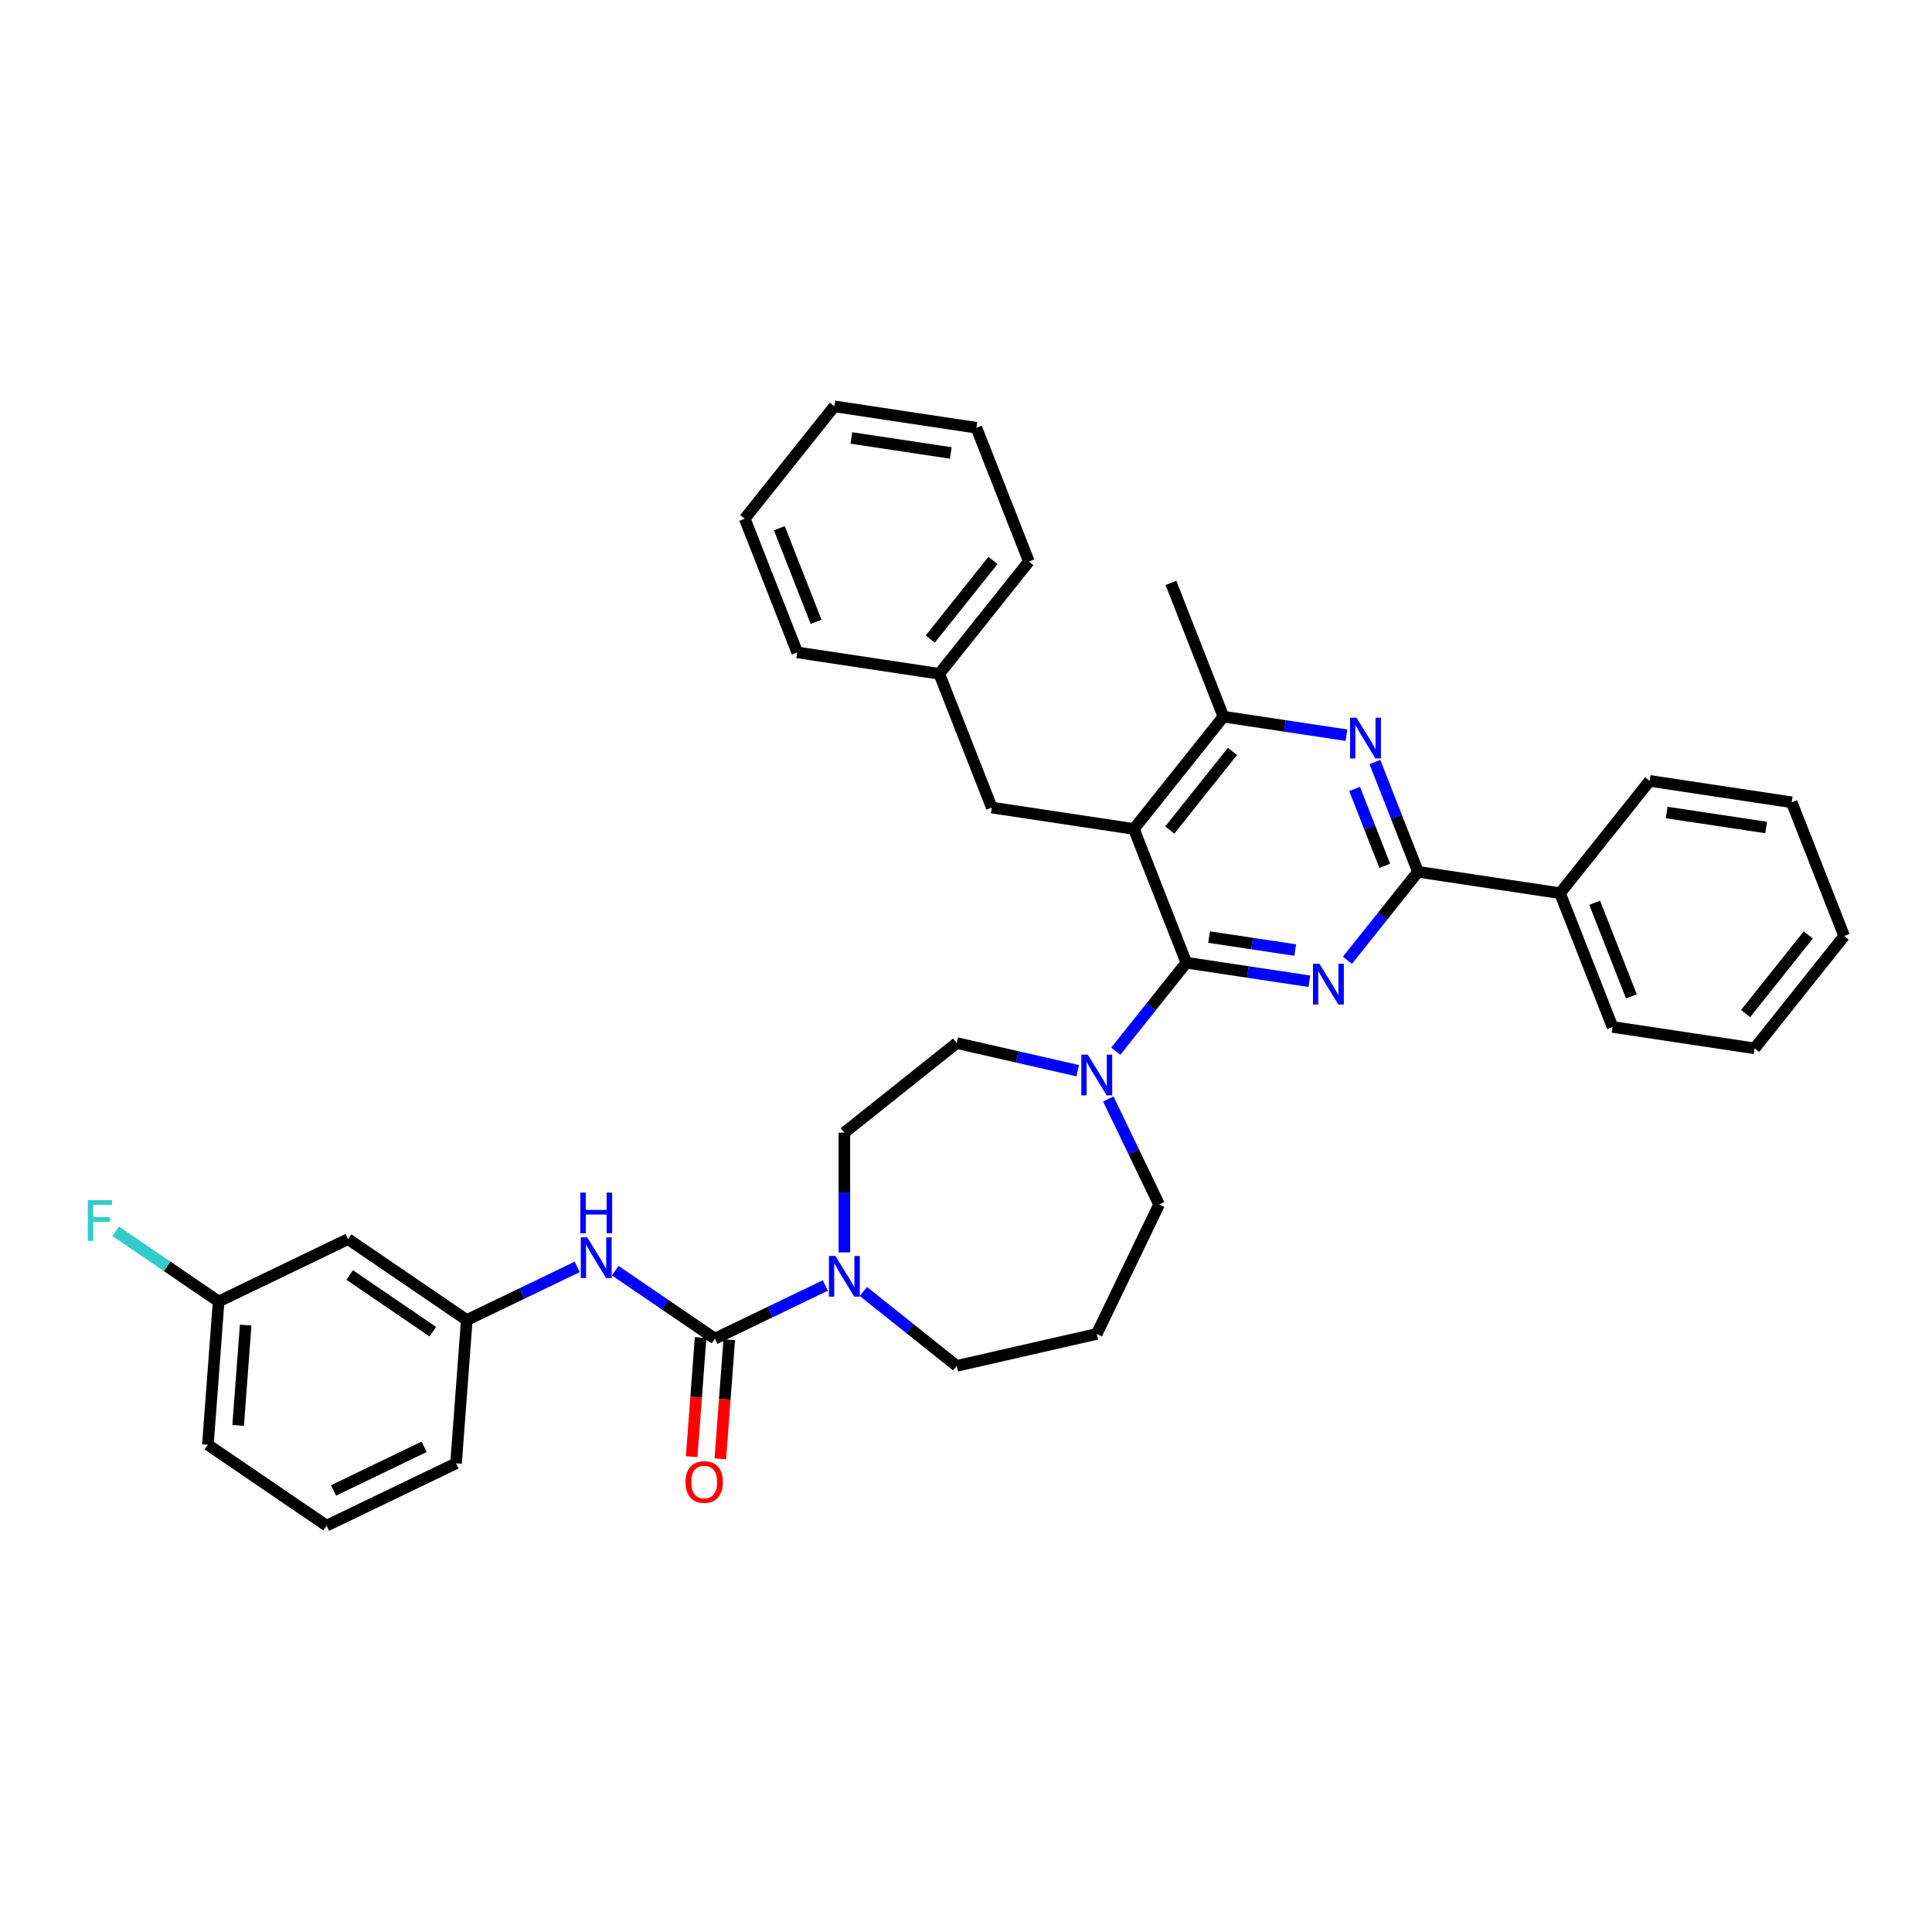 <?xml version='1.0' encoding='iso-8859-1'?>
<svg version='1.1' baseProfile='full'
              xmlns='http://www.w3.org/2000/svg'
                      xmlns:rdkit='http://www.rdkit.org/xml'
                      xmlns:xlink='http://www.w3.org/1999/xlink'
                  xml:space='preserve'
width='1000px' height='1000px' viewBox='0 0 1000 1000'>
<!-- END OF HEADER -->
<rect style='opacity:1.0;fill:#FFFFFF;stroke:none' width='1000' height='1000' x='0' y='0'> </rect>
<path class='bond-0' d='M 437.042,648.23 L 437.042,617.242' style='fill:none;fill-rule:evenodd;stroke:#0000FF;stroke-width:6px;stroke-linecap:butt;stroke-linejoin:miter;stroke-opacity:1' />
<path class='bond-0' d='M 437.042,617.242 L 437.042,586.255' style='fill:none;fill-rule:evenodd;stroke:#000000;stroke-width:6px;stroke-linecap:butt;stroke-linejoin:miter;stroke-opacity:1' />
<path class='bond-1' d='M 427.196,665.36 L 398.619,679.122' style='fill:none;fill-rule:evenodd;stroke:#0000FF;stroke-width:6px;stroke-linecap:butt;stroke-linejoin:miter;stroke-opacity:1' />
<path class='bond-1' d='M 398.619,679.122 L 370.042,692.884' style='fill:none;fill-rule:evenodd;stroke:#000000;stroke-width:6px;stroke-linecap:butt;stroke-linejoin:miter;stroke-opacity:1' />
<path class='bond-2' d='M 446.888,668.471 L 471.035,687.727' style='fill:none;fill-rule:evenodd;stroke:#0000FF;stroke-width:6px;stroke-linecap:butt;stroke-linejoin:miter;stroke-opacity:1' />
<path class='bond-2' d='M 471.035,687.727 L 495.182,706.984' style='fill:none;fill-rule:evenodd;stroke:#000000;stroke-width:6px;stroke-linecap:butt;stroke-linejoin:miter;stroke-opacity:1' />
<path class='bond-3' d='M 180.158,641.368 L 241.6,683.259' style='fill:none;fill-rule:evenodd;stroke:#000000;stroke-width:6px;stroke-linecap:butt;stroke-linejoin:miter;stroke-opacity:1' />
<path class='bond-3' d='M 180.996,659.94 L 224.006,689.264' style='fill:none;fill-rule:evenodd;stroke:#000000;stroke-width:6px;stroke-linecap:butt;stroke-linejoin:miter;stroke-opacity:1' />
<path class='bond-4' d='M 180.158,641.368 L 113.158,673.633' style='fill:none;fill-rule:evenodd;stroke:#000000;stroke-width:6px;stroke-linecap:butt;stroke-linejoin:miter;stroke-opacity:1' />
<path class='bond-5' d='M 362.627,692.328 L 360.317,723.152' style='fill:none;fill-rule:evenodd;stroke:#000000;stroke-width:6px;stroke-linecap:butt;stroke-linejoin:miter;stroke-opacity:1' />
<path class='bond-5' d='M 360.317,723.152 L 358.007,753.976' style='fill:none;fill-rule:evenodd;stroke:#FF0000;stroke-width:6px;stroke-linecap:butt;stroke-linejoin:miter;stroke-opacity:1' />
<path class='bond-5' d='M 377.458,693.44 L 375.148,724.264' style='fill:none;fill-rule:evenodd;stroke:#000000;stroke-width:6px;stroke-linecap:butt;stroke-linejoin:miter;stroke-opacity:1' />
<path class='bond-5' d='M 375.148,724.264 L 372.838,755.088' style='fill:none;fill-rule:evenodd;stroke:#FF0000;stroke-width:6px;stroke-linecap:butt;stroke-linejoin:miter;stroke-opacity:1' />
<path class='bond-6' d='M 370.042,692.884 L 344.244,675.295' style='fill:none;fill-rule:evenodd;stroke:#000000;stroke-width:6px;stroke-linecap:butt;stroke-linejoin:miter;stroke-opacity:1' />
<path class='bond-6' d='M 344.244,675.295 L 318.446,657.706' style='fill:none;fill-rule:evenodd;stroke:#0000FF;stroke-width:6px;stroke-linecap:butt;stroke-linejoin:miter;stroke-opacity:1' />
<path class='bond-7' d='M 298.754,655.735 L 270.177,669.497' style='fill:none;fill-rule:evenodd;stroke:#0000FF;stroke-width:6px;stroke-linecap:butt;stroke-linejoin:miter;stroke-opacity:1' />
<path class='bond-7' d='M 270.177,669.497 L 241.6,683.259' style='fill:none;fill-rule:evenodd;stroke:#000000;stroke-width:6px;stroke-linecap:butt;stroke-linejoin:miter;stroke-opacity:1' />
<path class='bond-8' d='M 241.6,683.259 L 236.043,757.415' style='fill:none;fill-rule:evenodd;stroke:#000000;stroke-width:6px;stroke-linecap:butt;stroke-linejoin:miter;stroke-opacity:1' />
<path class='bond-9' d='M 113.158,673.633 L 86.498,655.456' style='fill:none;fill-rule:evenodd;stroke:#000000;stroke-width:6px;stroke-linecap:butt;stroke-linejoin:miter;stroke-opacity:1' />
<path class='bond-9' d='M 86.498,655.456 L 59.837,637.279' style='fill:none;fill-rule:evenodd;stroke:#33CCCC;stroke-width:6px;stroke-linecap:butt;stroke-linejoin:miter;stroke-opacity:1' />
<path class='bond-10' d='M 113.158,673.633 L 107.601,747.789' style='fill:none;fill-rule:evenodd;stroke:#000000;stroke-width:6px;stroke-linecap:butt;stroke-linejoin:miter;stroke-opacity:1' />
<path class='bond-10' d='M 127.156,685.868 L 123.266,737.777' style='fill:none;fill-rule:evenodd;stroke:#000000;stroke-width:6px;stroke-linecap:butt;stroke-linejoin:miter;stroke-opacity:1' />
<path class='bond-11' d='M 677.734,507.896 L 645.891,503.097' style='fill:none;fill-rule:evenodd;stroke:#0000FF;stroke-width:6px;stroke-linecap:butt;stroke-linejoin:miter;stroke-opacity:1' />
<path class='bond-11' d='M 645.891,503.097 L 614.047,498.297' style='fill:none;fill-rule:evenodd;stroke:#000000;stroke-width:6px;stroke-linecap:butt;stroke-linejoin:miter;stroke-opacity:1' />
<path class='bond-11' d='M 670.398,491.75 L 648.107,488.39' style='fill:none;fill-rule:evenodd;stroke:#0000FF;stroke-width:6px;stroke-linecap:butt;stroke-linejoin:miter;stroke-opacity:1' />
<path class='bond-11' d='M 648.107,488.39 L 625.817,485.03' style='fill:none;fill-rule:evenodd;stroke:#000000;stroke-width:6px;stroke-linecap:butt;stroke-linejoin:miter;stroke-opacity:1' />
<path class='bond-12' d='M 697.426,497.034 L 715.686,474.137' style='fill:none;fill-rule:evenodd;stroke:#0000FF;stroke-width:6px;stroke-linecap:butt;stroke-linejoin:miter;stroke-opacity:1' />
<path class='bond-12' d='M 715.686,474.137 L 733.945,451.24' style='fill:none;fill-rule:evenodd;stroke:#000000;stroke-width:6px;stroke-linecap:butt;stroke-linejoin:miter;stroke-opacity:1' />
<path class='bond-13' d='M 614.047,498.297 L 586.879,429.074' style='fill:none;fill-rule:evenodd;stroke:#000000;stroke-width:6px;stroke-linecap:butt;stroke-linejoin:miter;stroke-opacity:1' />
<path class='bond-14' d='M 614.047,498.297 L 595.787,521.194' style='fill:none;fill-rule:evenodd;stroke:#000000;stroke-width:6px;stroke-linecap:butt;stroke-linejoin:miter;stroke-opacity:1' />
<path class='bond-14' d='M 595.787,521.194 L 577.527,544.091' style='fill:none;fill-rule:evenodd;stroke:#0000FF;stroke-width:6px;stroke-linecap:butt;stroke-linejoin:miter;stroke-opacity:1' />
<path class='bond-15' d='M 586.879,429.074 L 633.244,370.934' style='fill:none;fill-rule:evenodd;stroke:#000000;stroke-width:6px;stroke-linecap:butt;stroke-linejoin:miter;stroke-opacity:1' />
<path class='bond-15' d='M 605.461,429.626 L 637.917,388.928' style='fill:none;fill-rule:evenodd;stroke:#000000;stroke-width:6px;stroke-linecap:butt;stroke-linejoin:miter;stroke-opacity:1' />
<path class='bond-16' d='M 586.879,429.074 L 513.345,417.99' style='fill:none;fill-rule:evenodd;stroke:#000000;stroke-width:6px;stroke-linecap:butt;stroke-linejoin:miter;stroke-opacity:1' />
<path class='bond-17' d='M 633.244,370.934 L 606.076,301.71' style='fill:none;fill-rule:evenodd;stroke:#000000;stroke-width:6px;stroke-linecap:butt;stroke-linejoin:miter;stroke-opacity:1' />
<path class='bond-18' d='M 633.244,370.934 L 665.088,375.733' style='fill:none;fill-rule:evenodd;stroke:#000000;stroke-width:6px;stroke-linecap:butt;stroke-linejoin:miter;stroke-opacity:1' />
<path class='bond-18' d='M 665.088,375.733 L 696.931,380.533' style='fill:none;fill-rule:evenodd;stroke:#0000FF;stroke-width:6px;stroke-linecap:butt;stroke-linejoin:miter;stroke-opacity:1' />
<path class='bond-19' d='M 711.639,394.406 L 722.792,422.823' style='fill:none;fill-rule:evenodd;stroke:#0000FF;stroke-width:6px;stroke-linecap:butt;stroke-linejoin:miter;stroke-opacity:1' />
<path class='bond-19' d='M 722.792,422.823 L 733.945,451.24' style='fill:none;fill-rule:evenodd;stroke:#000000;stroke-width:6px;stroke-linecap:butt;stroke-linejoin:miter;stroke-opacity:1' />
<path class='bond-19' d='M 701.141,408.365 L 708.948,428.257' style='fill:none;fill-rule:evenodd;stroke:#0000FF;stroke-width:6px;stroke-linecap:butt;stroke-linejoin:miter;stroke-opacity:1' />
<path class='bond-19' d='M 708.948,428.257 L 716.755,448.149' style='fill:none;fill-rule:evenodd;stroke:#000000;stroke-width:6px;stroke-linecap:butt;stroke-linejoin:miter;stroke-opacity:1' />
<path class='bond-20' d='M 733.945,451.24 L 807.479,462.324' style='fill:none;fill-rule:evenodd;stroke:#000000;stroke-width:6px;stroke-linecap:butt;stroke-linejoin:miter;stroke-opacity:1' />
<path class='bond-21' d='M 599.947,623.437 L 586.797,596.132' style='fill:none;fill-rule:evenodd;stroke:#000000;stroke-width:6px;stroke-linecap:butt;stroke-linejoin:miter;stroke-opacity:1' />
<path class='bond-21' d='M 586.797,596.132 L 573.648,568.826' style='fill:none;fill-rule:evenodd;stroke:#0000FF;stroke-width:6px;stroke-linecap:butt;stroke-linejoin:miter;stroke-opacity:1' />
<path class='bond-22' d='M 599.947,623.437 L 567.682,690.436' style='fill:none;fill-rule:evenodd;stroke:#000000;stroke-width:6px;stroke-linecap:butt;stroke-linejoin:miter;stroke-opacity:1' />
<path class='bond-23' d='M 557.836,554.19 L 526.509,547.04' style='fill:none;fill-rule:evenodd;stroke:#0000FF;stroke-width:6px;stroke-linecap:butt;stroke-linejoin:miter;stroke-opacity:1' />
<path class='bond-23' d='M 526.509,547.04 L 495.182,539.89' style='fill:none;fill-rule:evenodd;stroke:#000000;stroke-width:6px;stroke-linecap:butt;stroke-linejoin:miter;stroke-opacity:1' />
<path class='bond-24' d='M 495.182,539.89 L 437.042,586.255' style='fill:none;fill-rule:evenodd;stroke:#000000;stroke-width:6px;stroke-linecap:butt;stroke-linejoin:miter;stroke-opacity:1' />
<path class='bond-25' d='M 567.682,690.436 L 495.182,706.984' style='fill:none;fill-rule:evenodd;stroke:#000000;stroke-width:6px;stroke-linecap:butt;stroke-linejoin:miter;stroke-opacity:1' />
<path class='bond-26' d='M 807.479,462.324 L 834.647,531.547' style='fill:none;fill-rule:evenodd;stroke:#000000;stroke-width:6px;stroke-linecap:butt;stroke-linejoin:miter;stroke-opacity:1' />
<path class='bond-26' d='M 825.399,467.274 L 844.416,515.73' style='fill:none;fill-rule:evenodd;stroke:#000000;stroke-width:6px;stroke-linecap:butt;stroke-linejoin:miter;stroke-opacity:1' />
<path class='bond-27' d='M 807.479,462.324 L 853.844,404.184' style='fill:none;fill-rule:evenodd;stroke:#000000;stroke-width:6px;stroke-linecap:butt;stroke-linejoin:miter;stroke-opacity:1' />
<path class='bond-28' d='M 834.647,531.547 L 908.18,542.631' style='fill:none;fill-rule:evenodd;stroke:#000000;stroke-width:6px;stroke-linecap:butt;stroke-linejoin:miter;stroke-opacity:1' />
<path class='bond-29' d='M 853.844,404.184 L 927.377,415.267' style='fill:none;fill-rule:evenodd;stroke:#000000;stroke-width:6px;stroke-linecap:butt;stroke-linejoin:miter;stroke-opacity:1' />
<path class='bond-29' d='M 862.657,420.553 L 914.131,428.311' style='fill:none;fill-rule:evenodd;stroke:#000000;stroke-width:6px;stroke-linecap:butt;stroke-linejoin:miter;stroke-opacity:1' />
<path class='bond-30' d='M 486.177,348.767 L 532.542,290.627' style='fill:none;fill-rule:evenodd;stroke:#000000;stroke-width:6px;stroke-linecap:butt;stroke-linejoin:miter;stroke-opacity:1' />
<path class='bond-30' d='M 481.504,330.773 L 513.959,290.075' style='fill:none;fill-rule:evenodd;stroke:#000000;stroke-width:6px;stroke-linecap:butt;stroke-linejoin:miter;stroke-opacity:1' />
<path class='bond-31' d='M 486.177,348.767 L 412.644,337.683' style='fill:none;fill-rule:evenodd;stroke:#000000;stroke-width:6px;stroke-linecap:butt;stroke-linejoin:miter;stroke-opacity:1' />
<path class='bond-32' d='M 486.177,348.767 L 513.345,417.99' style='fill:none;fill-rule:evenodd;stroke:#000000;stroke-width:6px;stroke-linecap:butt;stroke-linejoin:miter;stroke-opacity:1' />
<path class='bond-33' d='M 532.542,290.627 L 505.374,221.403' style='fill:none;fill-rule:evenodd;stroke:#000000;stroke-width:6px;stroke-linecap:butt;stroke-linejoin:miter;stroke-opacity:1' />
<path class='bond-34' d='M 412.644,337.683 L 385.475,268.46' style='fill:none;fill-rule:evenodd;stroke:#000000;stroke-width:6px;stroke-linecap:butt;stroke-linejoin:miter;stroke-opacity:1' />
<path class='bond-34' d='M 422.413,321.866 L 403.395,273.41' style='fill:none;fill-rule:evenodd;stroke:#000000;stroke-width:6px;stroke-linecap:butt;stroke-linejoin:miter;stroke-opacity:1' />
<path class='bond-35' d='M 385.475,268.46 L 431.841,210.32' style='fill:none;fill-rule:evenodd;stroke:#000000;stroke-width:6px;stroke-linecap:butt;stroke-linejoin:miter;stroke-opacity:1' />
<path class='bond-36' d='M 505.374,221.403 L 431.841,210.32' style='fill:none;fill-rule:evenodd;stroke:#000000;stroke-width:6px;stroke-linecap:butt;stroke-linejoin:miter;stroke-opacity:1' />
<path class='bond-36' d='M 492.127,234.447 L 440.654,226.689' style='fill:none;fill-rule:evenodd;stroke:#000000;stroke-width:6px;stroke-linecap:butt;stroke-linejoin:miter;stroke-opacity:1' />
<path class='bond-37' d='M 908.18,542.631 L 954.545,484.491' style='fill:none;fill-rule:evenodd;stroke:#000000;stroke-width:6px;stroke-linecap:butt;stroke-linejoin:miter;stroke-opacity:1' />
<path class='bond-37' d='M 903.507,524.637 L 935.963,483.939' style='fill:none;fill-rule:evenodd;stroke:#000000;stroke-width:6px;stroke-linecap:butt;stroke-linejoin:miter;stroke-opacity:1' />
<path class='bond-38' d='M 927.377,415.267 L 954.545,484.491' style='fill:none;fill-rule:evenodd;stroke:#000000;stroke-width:6px;stroke-linecap:butt;stroke-linejoin:miter;stroke-opacity:1' />
<path class='bond-39' d='M 169.044,789.68 L 236.043,757.415' style='fill:none;fill-rule:evenodd;stroke:#000000;stroke-width:6px;stroke-linecap:butt;stroke-linejoin:miter;stroke-opacity:1' />
<path class='bond-39' d='M 172.64,771.44 L 219.54,748.855' style='fill:none;fill-rule:evenodd;stroke:#000000;stroke-width:6px;stroke-linecap:butt;stroke-linejoin:miter;stroke-opacity:1' />
<path class='bond-40' d='M 169.044,789.68 L 107.601,747.789' style='fill:none;fill-rule:evenodd;stroke:#000000;stroke-width:6px;stroke-linecap:butt;stroke-linejoin:miter;stroke-opacity:1' />
<path  class='atom-0' d='M 432.387 650.089
L 439.288 661.243
Q 439.972 662.344, 441.073 664.337
Q 442.173 666.33, 442.233 666.449
L 442.233 650.089
L 445.029 650.089
L 445.029 671.149
L 442.143 671.149
L 434.737 658.953
Q 433.874 657.525, 432.952 655.889
Q 432.06 654.253, 431.792 653.748
L 431.792 671.149
L 429.055 671.149
L 429.055 650.089
L 432.387 650.089
' fill='#0000FF'/>
<path  class='atom-3' d='M 354.818 767.1
Q 354.818 762.043, 357.316 759.217
Q 359.815 756.391, 364.485 756.391
Q 369.155 756.391, 371.654 759.217
Q 374.152 762.043, 374.152 767.1
Q 374.152 772.216, 371.624 775.131
Q 369.096 778.016, 364.485 778.016
Q 359.845 778.016, 357.316 775.131
Q 354.818 772.246, 354.818 767.1
M 364.485 775.637
Q 367.698 775.637, 369.423 773.495
Q 371.178 771.324, 371.178 767.1
Q 371.178 762.965, 369.423 760.883
Q 367.698 758.771, 364.485 758.771
Q 361.273 758.771, 359.518 760.853
Q 357.792 762.935, 357.792 767.1
Q 357.792 771.353, 359.518 773.495
Q 361.273 775.637, 364.485 775.637
' fill='#FF0000'/>
<path  class='atom-4' d='M 303.945 640.463
L 310.846 651.618
Q 311.53 652.719, 312.631 654.712
Q 313.731 656.705, 313.791 656.824
L 313.791 640.463
L 316.587 640.463
L 316.587 661.523
L 313.701 661.523
L 306.295 649.328
Q 305.432 647.9, 304.51 646.264
Q 303.618 644.628, 303.35 644.122
L 303.35 661.523
L 300.613 661.523
L 300.613 640.463
L 303.945 640.463
' fill='#0000FF'/>
<path  class='atom-4' d='M 300.36 617.298
L 303.216 617.298
L 303.216 626.251
L 313.984 626.251
L 313.984 617.298
L 316.84 617.298
L 316.84 638.357
L 313.984 638.357
L 313.984 628.631
L 303.216 628.631
L 303.216 638.357
L 300.36 638.357
L 300.36 617.298
' fill='#0000FF'/>
<path  class='atom-7' d='M 682.925 498.851
L 689.826 510.005
Q 690.51 511.106, 691.611 513.099
Q 692.711 515.092, 692.771 515.211
L 692.771 498.851
L 695.567 498.851
L 695.567 519.91
L 692.682 519.91
L 685.275 507.715
Q 684.412 506.287, 683.49 504.651
Q 682.598 503.015, 682.33 502.509
L 682.33 519.91
L 679.593 519.91
L 679.593 498.851
L 682.925 498.851
' fill='#0000FF'/>
<path  class='atom-11' d='M 702.122 371.487
L 709.023 382.642
Q 709.707 383.742, 710.808 385.735
Q 711.908 387.728, 711.968 387.847
L 711.968 371.487
L 714.764 371.487
L 714.764 392.547
L 711.878 392.547
L 704.472 380.351
Q 703.609 378.923, 702.687 377.287
Q 701.795 375.651, 701.527 375.146
L 701.527 392.547
L 698.79 392.547
L 698.79 371.487
L 702.122 371.487
' fill='#0000FF'/>
<path  class='atom-14' d='M 563.026 545.907
L 569.927 557.062
Q 570.612 558.162, 571.712 560.155
Q 572.813 562.148, 572.872 562.267
L 572.872 545.907
L 575.668 545.907
L 575.668 566.967
L 572.783 566.967
L 565.376 554.771
Q 564.514 553.344, 563.592 551.708
Q 562.699 550.072, 562.431 549.566
L 562.431 566.967
L 559.695 566.967
L 559.695 545.907
L 563.026 545.907
' fill='#0000FF'/>
<path  class='atom-33' d='M 45.455 621.213
L 57.977 621.213
L 57.977 623.622
L 48.28 623.622
L 48.28 630.017
L 56.907 630.017
L 56.907 632.457
L 48.28 632.457
L 48.28 642.273
L 45.455 642.273
L 45.455 621.213
' fill='#33CCCC'/>
</svg>
